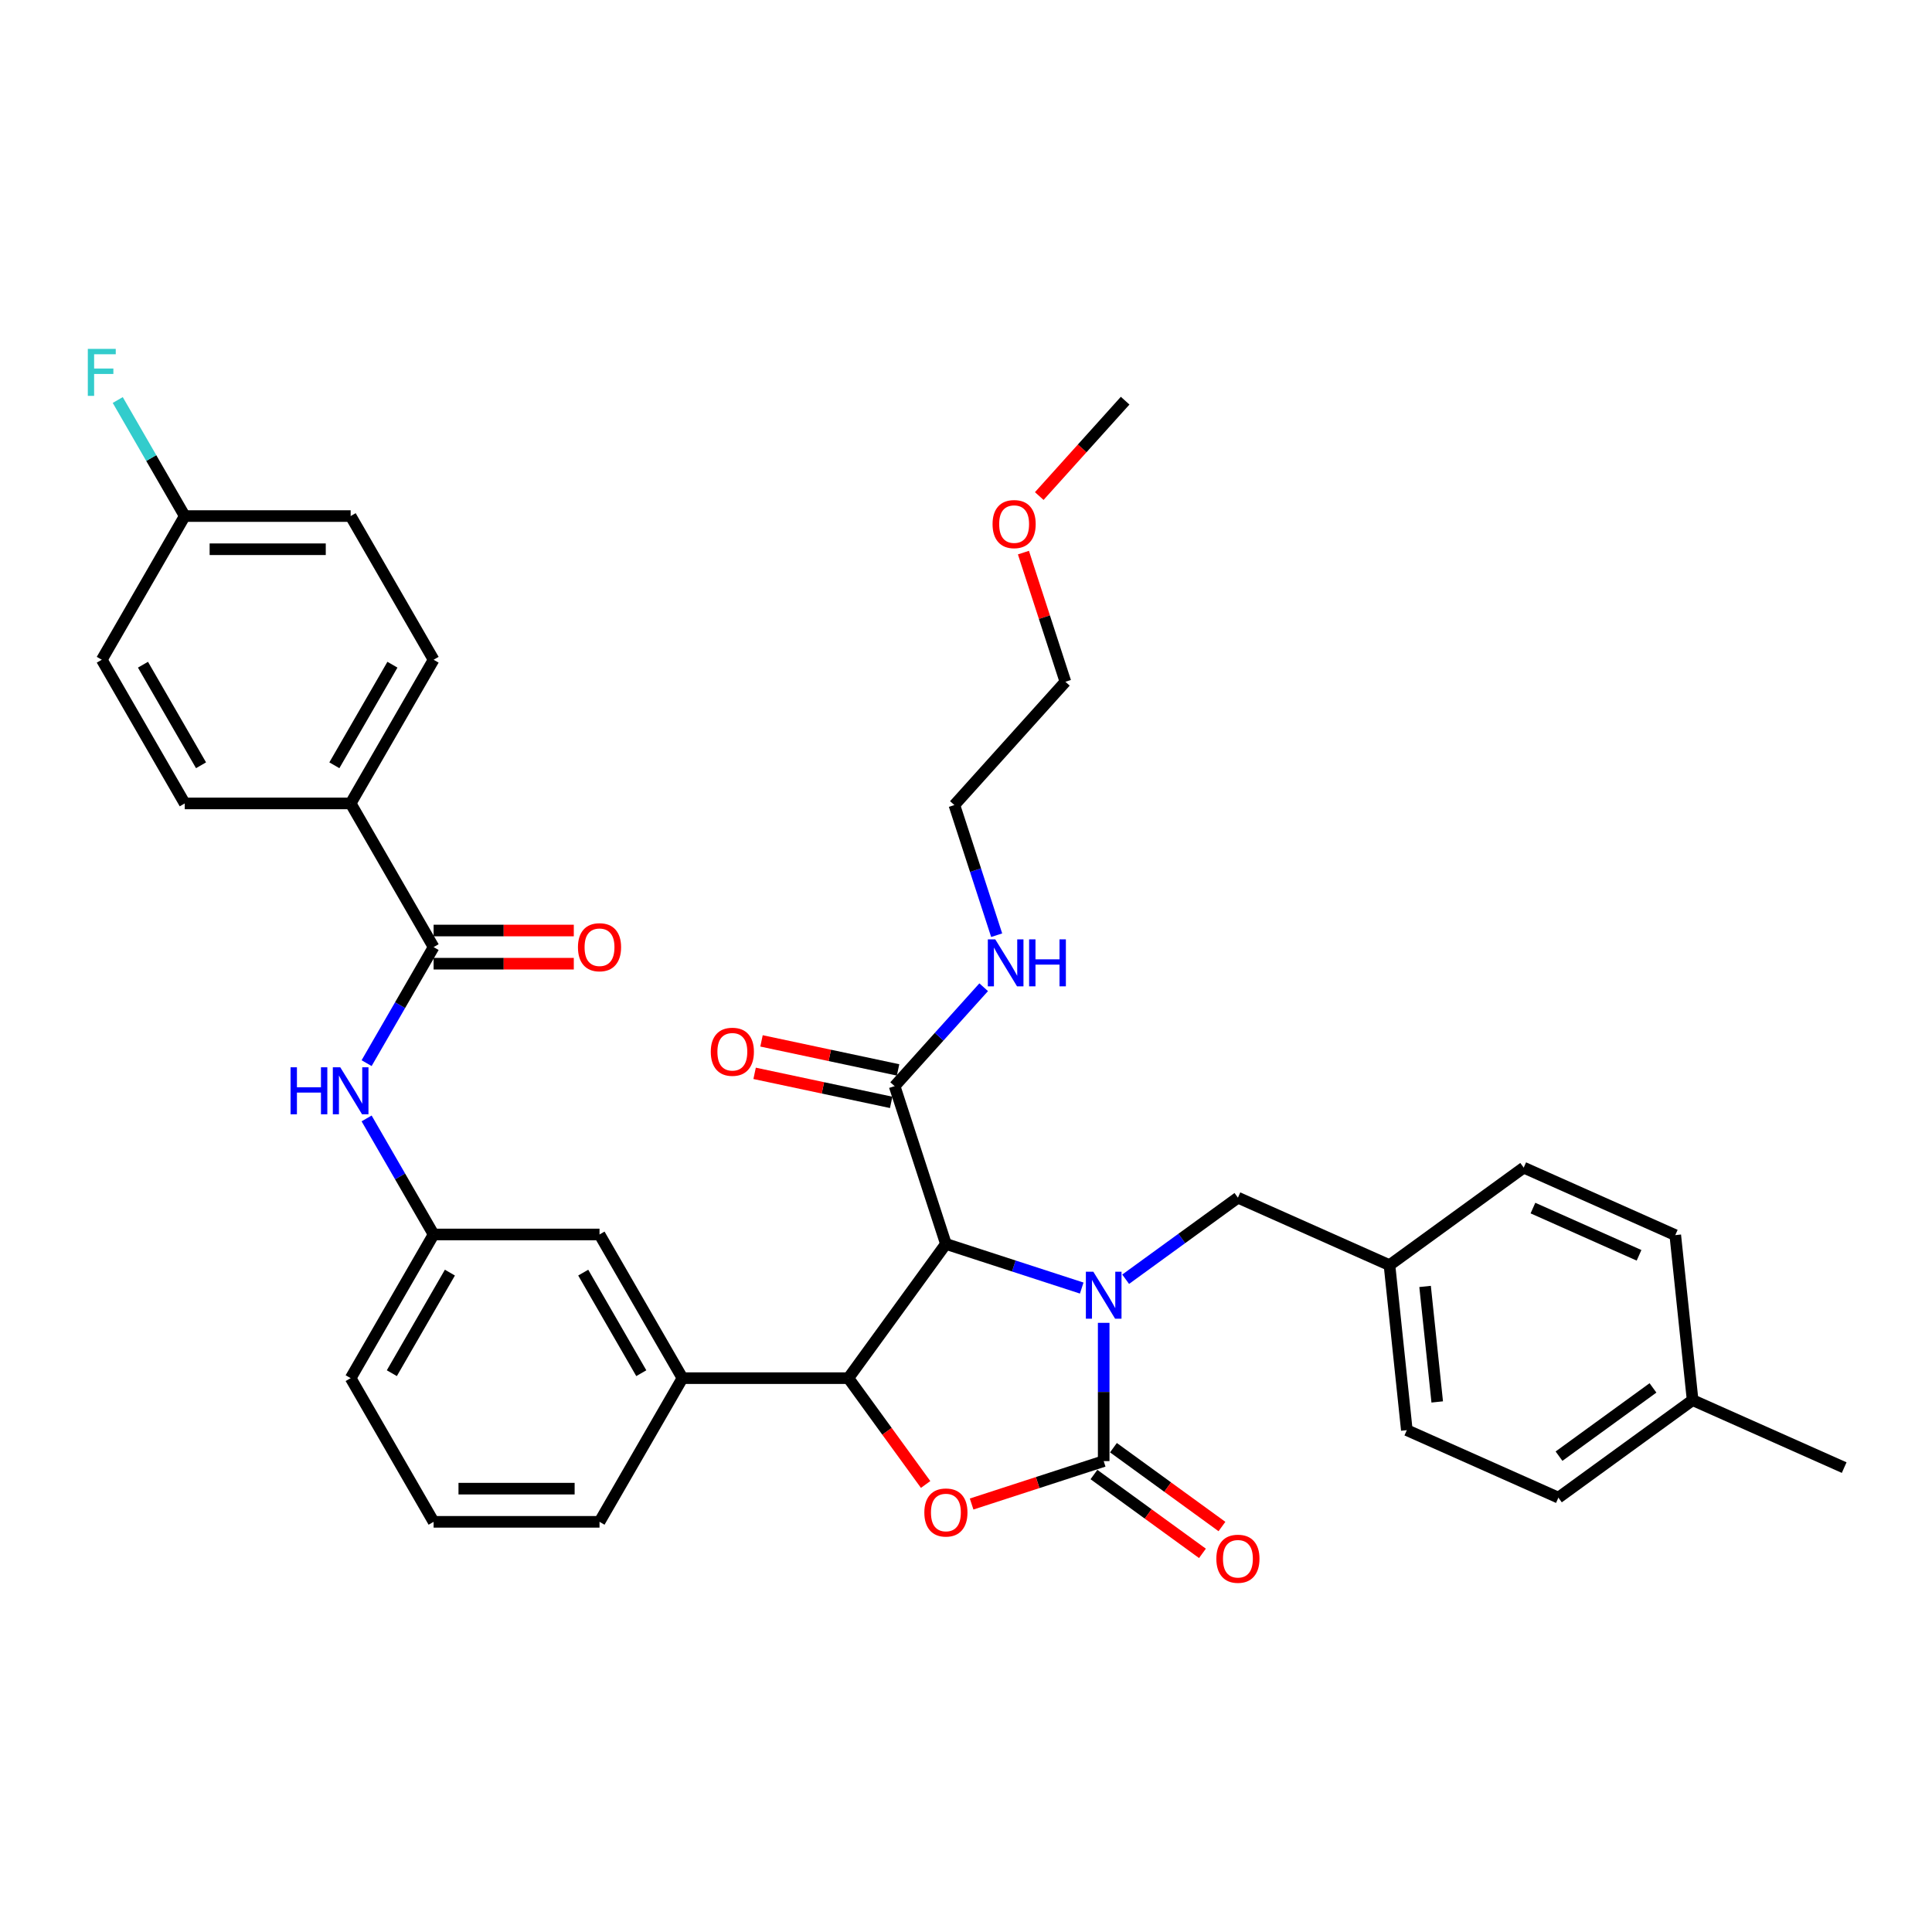<?xml version='1.0' encoding='iso-8859-1'?>
<svg version='1.1' baseProfile='full'
              xmlns='http://www.w3.org/2000/svg'
                      xmlns:rdkit='http://www.rdkit.org/xml'
                      xmlns:xlink='http://www.w3.org/1999/xlink'
                  xml:space='preserve'
width='1000px' height='1000px' viewBox='0 0 1000 1000'>
<!-- END OF HEADER -->
<rect style='opacity:1.0;fill:#FFFFFF;stroke:none' width='1000' height='1000' x='0' y='0'> </rect>
<path class='bond-0' d='M 529.726,286.028 L 540.587,319.452' style='fill:none;fill-rule:evenodd;stroke:#FF0000;stroke-width:6px;stroke-linecap:butt;stroke-linejoin:miter;stroke-opacity:1' />
<path class='bond-0' d='M 540.587,319.452 L 551.447,352.877' style='fill:none;fill-rule:evenodd;stroke:#000000;stroke-width:6px;stroke-linecap:butt;stroke-linejoin:miter;stroke-opacity:1' />
<path class='bond-1' d='M 537.916,256.761 L 560.144,232.075' style='fill:none;fill-rule:evenodd;stroke:#FF0000;stroke-width:6px;stroke-linecap:butt;stroke-linejoin:miter;stroke-opacity:1' />
<path class='bond-1' d='M 560.144,232.075 L 582.372,207.388' style='fill:none;fill-rule:evenodd;stroke:#000000;stroke-width:6px;stroke-linecap:butt;stroke-linejoin:miter;stroke-opacity:1' />
<path class='bond-2' d='M 463.061,562.184 L 486.107,536.589' style='fill:none;fill-rule:evenodd;stroke:#000000;stroke-width:6px;stroke-linecap:butt;stroke-linejoin:miter;stroke-opacity:1' />
<path class='bond-2' d='M 486.107,536.589 L 509.152,510.994' style='fill:none;fill-rule:evenodd;stroke:#0000FF;stroke-width:6px;stroke-linecap:butt;stroke-linejoin:miter;stroke-opacity:1' />
<path class='bond-3' d='M 464.846,553.784 L 429.502,546.271' style='fill:none;fill-rule:evenodd;stroke:#000000;stroke-width:6px;stroke-linecap:butt;stroke-linejoin:miter;stroke-opacity:1' />
<path class='bond-3' d='M 429.502,546.271 L 394.159,538.759' style='fill:none;fill-rule:evenodd;stroke:#FF0000;stroke-width:6px;stroke-linecap:butt;stroke-linejoin:miter;stroke-opacity:1' />
<path class='bond-3' d='M 461.275,570.584 L 425.932,563.071' style='fill:none;fill-rule:evenodd;stroke:#000000;stroke-width:6px;stroke-linecap:butt;stroke-linejoin:miter;stroke-opacity:1' />
<path class='bond-3' d='M 425.932,563.071 L 390.588,555.559' style='fill:none;fill-rule:evenodd;stroke:#FF0000;stroke-width:6px;stroke-linecap:butt;stroke-linejoin:miter;stroke-opacity:1' />
<path class='bond-4' d='M 463.061,562.184 L 489.598,643.856' style='fill:none;fill-rule:evenodd;stroke:#000000;stroke-width:6px;stroke-linecap:butt;stroke-linejoin:miter;stroke-opacity:1' />
<path class='bond-5' d='M 515.874,484.06 L 504.93,450.377' style='fill:none;fill-rule:evenodd;stroke:#0000FF;stroke-width:6px;stroke-linecap:butt;stroke-linejoin:miter;stroke-opacity:1' />
<path class='bond-5' d='M 504.93,450.377 L 493.985,416.695' style='fill:none;fill-rule:evenodd;stroke:#000000;stroke-width:6px;stroke-linecap:butt;stroke-linejoin:miter;stroke-opacity:1' />
<path class='bond-6' d='M 493.985,416.695 L 551.447,352.877' style='fill:none;fill-rule:evenodd;stroke:#000000;stroke-width:6px;stroke-linecap:butt;stroke-linejoin:miter;stroke-opacity:1' />
<path class='bond-7' d='M 181.497,415.851 L 224.435,341.481' style='fill:none;fill-rule:evenodd;stroke:#000000;stroke-width:6px;stroke-linecap:butt;stroke-linejoin:miter;stroke-opacity:1' />
<path class='bond-7' d='M 173.064,396.108 L 203.12,344.049' style='fill:none;fill-rule:evenodd;stroke:#000000;stroke-width:6px;stroke-linecap:butt;stroke-linejoin:miter;stroke-opacity:1' />
<path class='bond-8' d='M 181.497,415.851 L 95.623,415.851' style='fill:none;fill-rule:evenodd;stroke:#000000;stroke-width:6px;stroke-linecap:butt;stroke-linejoin:miter;stroke-opacity:1' />
<path class='bond-9' d='M 181.497,415.851 L 224.435,490.221' style='fill:none;fill-rule:evenodd;stroke:#000000;stroke-width:6px;stroke-linecap:butt;stroke-linejoin:miter;stroke-opacity:1' />
<path class='bond-10' d='M 189.757,550.284 L 207.096,520.252' style='fill:none;fill-rule:evenodd;stroke:#0000FF;stroke-width:6px;stroke-linecap:butt;stroke-linejoin:miter;stroke-opacity:1' />
<path class='bond-10' d='M 207.096,520.252 L 224.435,490.221' style='fill:none;fill-rule:evenodd;stroke:#000000;stroke-width:6px;stroke-linecap:butt;stroke-linejoin:miter;stroke-opacity:1' />
<path class='bond-11' d='M 189.757,578.897 L 207.096,608.929' style='fill:none;fill-rule:evenodd;stroke:#0000FF;stroke-width:6px;stroke-linecap:butt;stroke-linejoin:miter;stroke-opacity:1' />
<path class='bond-11' d='M 207.096,608.929 L 224.435,638.96' style='fill:none;fill-rule:evenodd;stroke:#000000;stroke-width:6px;stroke-linecap:butt;stroke-linejoin:miter;stroke-opacity:1' />
<path class='bond-12' d='M 224.435,498.808 L 260.717,498.808' style='fill:none;fill-rule:evenodd;stroke:#000000;stroke-width:6px;stroke-linecap:butt;stroke-linejoin:miter;stroke-opacity:1' />
<path class='bond-12' d='M 260.717,498.808 L 296.999,498.808' style='fill:none;fill-rule:evenodd;stroke:#FF0000;stroke-width:6px;stroke-linecap:butt;stroke-linejoin:miter;stroke-opacity:1' />
<path class='bond-12' d='M 224.435,481.633 L 260.717,481.633' style='fill:none;fill-rule:evenodd;stroke:#000000;stroke-width:6px;stroke-linecap:butt;stroke-linejoin:miter;stroke-opacity:1' />
<path class='bond-12' d='M 260.717,481.633 L 296.999,481.633' style='fill:none;fill-rule:evenodd;stroke:#FF0000;stroke-width:6px;stroke-linecap:butt;stroke-linejoin:miter;stroke-opacity:1' />
<path class='bond-13' d='M 224.435,341.481 L 181.497,267.111' style='fill:none;fill-rule:evenodd;stroke:#000000;stroke-width:6px;stroke-linecap:butt;stroke-linejoin:miter;stroke-opacity:1' />
<path class='bond-14' d='M 719.194,654.845 L 788.668,604.369' style='fill:none;fill-rule:evenodd;stroke:#000000;stroke-width:6px;stroke-linecap:butt;stroke-linejoin:miter;stroke-opacity:1' />
<path class='bond-15' d='M 719.194,654.845 L 728.17,740.249' style='fill:none;fill-rule:evenodd;stroke:#000000;stroke-width:6px;stroke-linecap:butt;stroke-linejoin:miter;stroke-opacity:1' />
<path class='bond-15' d='M 737.621,665.86 L 743.905,725.643' style='fill:none;fill-rule:evenodd;stroke:#000000;stroke-width:6px;stroke-linecap:butt;stroke-linejoin:miter;stroke-opacity:1' />
<path class='bond-16' d='M 719.194,654.845 L 640.743,619.916' style='fill:none;fill-rule:evenodd;stroke:#000000;stroke-width:6px;stroke-linecap:butt;stroke-linejoin:miter;stroke-opacity:1' />
<path class='bond-17' d='M 571.269,684.699 L 571.269,720.483' style='fill:none;fill-rule:evenodd;stroke:#0000FF;stroke-width:6px;stroke-linecap:butt;stroke-linejoin:miter;stroke-opacity:1' />
<path class='bond-17' d='M 571.269,720.483 L 571.269,756.267' style='fill:none;fill-rule:evenodd;stroke:#000000;stroke-width:6px;stroke-linecap:butt;stroke-linejoin:miter;stroke-opacity:1' />
<path class='bond-18' d='M 559.899,666.698 L 524.749,655.277' style='fill:none;fill-rule:evenodd;stroke:#0000FF;stroke-width:6px;stroke-linecap:butt;stroke-linejoin:miter;stroke-opacity:1' />
<path class='bond-18' d='M 524.749,655.277 L 489.598,643.856' style='fill:none;fill-rule:evenodd;stroke:#000000;stroke-width:6px;stroke-linecap:butt;stroke-linejoin:miter;stroke-opacity:1' />
<path class='bond-19' d='M 582.639,662.132 L 611.691,641.024' style='fill:none;fill-rule:evenodd;stroke:#0000FF;stroke-width:6px;stroke-linecap:butt;stroke-linejoin:miter;stroke-opacity:1' />
<path class='bond-19' d='M 611.691,641.024 L 640.743,619.916' style='fill:none;fill-rule:evenodd;stroke:#000000;stroke-width:6px;stroke-linecap:butt;stroke-linejoin:miter;stroke-opacity:1' />
<path class='bond-20' d='M 876.095,724.702 L 806.621,775.178' style='fill:none;fill-rule:evenodd;stroke:#000000;stroke-width:6px;stroke-linecap:butt;stroke-linejoin:miter;stroke-opacity:1' />
<path class='bond-20' d='M 855.579,718.378 L 806.947,753.711' style='fill:none;fill-rule:evenodd;stroke:#000000;stroke-width:6px;stroke-linecap:butt;stroke-linejoin:miter;stroke-opacity:1' />
<path class='bond-21' d='M 876.095,724.702 L 954.545,759.63' style='fill:none;fill-rule:evenodd;stroke:#000000;stroke-width:6px;stroke-linecap:butt;stroke-linejoin:miter;stroke-opacity:1' />
<path class='bond-22' d='M 876.095,724.702 L 867.119,639.297' style='fill:none;fill-rule:evenodd;stroke:#000000;stroke-width:6px;stroke-linecap:butt;stroke-linejoin:miter;stroke-opacity:1' />
<path class='bond-23' d='M 867.119,639.297 L 788.668,604.369' style='fill:none;fill-rule:evenodd;stroke:#000000;stroke-width:6px;stroke-linecap:butt;stroke-linejoin:miter;stroke-opacity:1' />
<path class='bond-23' d='M 848.365,649.748 L 793.45,625.298' style='fill:none;fill-rule:evenodd;stroke:#000000;stroke-width:6px;stroke-linecap:butt;stroke-linejoin:miter;stroke-opacity:1' />
<path class='bond-24' d='M 571.269,756.267 L 537.089,767.373' style='fill:none;fill-rule:evenodd;stroke:#000000;stroke-width:6px;stroke-linecap:butt;stroke-linejoin:miter;stroke-opacity:1' />
<path class='bond-24' d='M 537.089,767.373 L 502.908,778.479' style='fill:none;fill-rule:evenodd;stroke:#FF0000;stroke-width:6px;stroke-linecap:butt;stroke-linejoin:miter;stroke-opacity:1' />
<path class='bond-25' d='M 566.222,763.215 L 594.303,783.617' style='fill:none;fill-rule:evenodd;stroke:#000000;stroke-width:6px;stroke-linecap:butt;stroke-linejoin:miter;stroke-opacity:1' />
<path class='bond-25' d='M 594.303,783.617 L 622.385,804.02' style='fill:none;fill-rule:evenodd;stroke:#FF0000;stroke-width:6px;stroke-linecap:butt;stroke-linejoin:miter;stroke-opacity:1' />
<path class='bond-25' d='M 576.317,749.32 L 604.399,769.722' style='fill:none;fill-rule:evenodd;stroke:#000000;stroke-width:6px;stroke-linecap:butt;stroke-linejoin:miter;stroke-opacity:1' />
<path class='bond-25' d='M 604.399,769.722 L 632.48,790.125' style='fill:none;fill-rule:evenodd;stroke:#FF0000;stroke-width:6px;stroke-linecap:butt;stroke-linejoin:miter;stroke-opacity:1' />
<path class='bond-26' d='M 489.598,643.856 L 439.122,713.33' style='fill:none;fill-rule:evenodd;stroke:#000000;stroke-width:6px;stroke-linecap:butt;stroke-linejoin:miter;stroke-opacity:1' />
<path class='bond-27' d='M 439.122,713.33 L 459.112,740.845' style='fill:none;fill-rule:evenodd;stroke:#000000;stroke-width:6px;stroke-linecap:butt;stroke-linejoin:miter;stroke-opacity:1' />
<path class='bond-27' d='M 459.112,740.845 L 479.103,768.36' style='fill:none;fill-rule:evenodd;stroke:#FF0000;stroke-width:6px;stroke-linecap:butt;stroke-linejoin:miter;stroke-opacity:1' />
<path class='bond-28' d='M 439.122,713.33 L 353.247,713.33' style='fill:none;fill-rule:evenodd;stroke:#000000;stroke-width:6px;stroke-linecap:butt;stroke-linejoin:miter;stroke-opacity:1' />
<path class='bond-29' d='M 224.435,638.96 L 181.497,713.33' style='fill:none;fill-rule:evenodd;stroke:#000000;stroke-width:6px;stroke-linecap:butt;stroke-linejoin:miter;stroke-opacity:1' />
<path class='bond-29' d='M 232.868,658.703 L 202.812,710.762' style='fill:none;fill-rule:evenodd;stroke:#000000;stroke-width:6px;stroke-linecap:butt;stroke-linejoin:miter;stroke-opacity:1' />
<path class='bond-30' d='M 224.435,638.96 L 310.309,638.96' style='fill:none;fill-rule:evenodd;stroke:#000000;stroke-width:6px;stroke-linecap:butt;stroke-linejoin:miter;stroke-opacity:1' />
<path class='bond-31' d='M 181.497,713.33 L 224.435,787.699' style='fill:none;fill-rule:evenodd;stroke:#000000;stroke-width:6px;stroke-linecap:butt;stroke-linejoin:miter;stroke-opacity:1' />
<path class='bond-32' d='M 224.435,787.699 L 310.309,787.699' style='fill:none;fill-rule:evenodd;stroke:#000000;stroke-width:6px;stroke-linecap:butt;stroke-linejoin:miter;stroke-opacity:1' />
<path class='bond-32' d='M 237.316,770.525 L 297.428,770.525' style='fill:none;fill-rule:evenodd;stroke:#000000;stroke-width:6px;stroke-linecap:butt;stroke-linejoin:miter;stroke-opacity:1' />
<path class='bond-33' d='M 310.309,787.699 L 353.247,713.33' style='fill:none;fill-rule:evenodd;stroke:#000000;stroke-width:6px;stroke-linecap:butt;stroke-linejoin:miter;stroke-opacity:1' />
<path class='bond-34' d='M 353.247,713.33 L 310.309,638.96' style='fill:none;fill-rule:evenodd;stroke:#000000;stroke-width:6px;stroke-linecap:butt;stroke-linejoin:miter;stroke-opacity:1' />
<path class='bond-34' d='M 331.932,710.762 L 301.876,658.703' style='fill:none;fill-rule:evenodd;stroke:#000000;stroke-width:6px;stroke-linecap:butt;stroke-linejoin:miter;stroke-opacity:1' />
<path class='bond-35' d='M 806.621,775.178 L 728.17,740.249' style='fill:none;fill-rule:evenodd;stroke:#000000;stroke-width:6px;stroke-linecap:butt;stroke-linejoin:miter;stroke-opacity:1' />
<path class='bond-36' d='M 95.623,415.851 L 52.685,341.481' style='fill:none;fill-rule:evenodd;stroke:#000000;stroke-width:6px;stroke-linecap:butt;stroke-linejoin:miter;stroke-opacity:1' />
<path class='bond-36' d='M 104.056,396.108 L 74,344.049' style='fill:none;fill-rule:evenodd;stroke:#000000;stroke-width:6px;stroke-linecap:butt;stroke-linejoin:miter;stroke-opacity:1' />
<path class='bond-37' d='M 95.623,267.111 L 52.685,341.481' style='fill:none;fill-rule:evenodd;stroke:#000000;stroke-width:6px;stroke-linecap:butt;stroke-linejoin:miter;stroke-opacity:1' />
<path class='bond-38' d='M 95.623,267.111 L 78.284,237.08' style='fill:none;fill-rule:evenodd;stroke:#000000;stroke-width:6px;stroke-linecap:butt;stroke-linejoin:miter;stroke-opacity:1' />
<path class='bond-38' d='M 78.284,237.08 L 60.945,207.048' style='fill:none;fill-rule:evenodd;stroke:#33CCCC;stroke-width:6px;stroke-linecap:butt;stroke-linejoin:miter;stroke-opacity:1' />
<path class='bond-39' d='M 95.623,267.111 L 181.497,267.111' style='fill:none;fill-rule:evenodd;stroke:#000000;stroke-width:6px;stroke-linecap:butt;stroke-linejoin:miter;stroke-opacity:1' />
<path class='bond-39' d='M 108.504,284.286 L 168.616,284.286' style='fill:none;fill-rule:evenodd;stroke:#000000;stroke-width:6px;stroke-linecap:butt;stroke-linejoin:miter;stroke-opacity:1' />
<path  class='atom-0' d='M 513.746 271.274
Q 513.746 265.435, 516.632 262.172
Q 519.517 258.908, 524.91 258.908
Q 530.303 258.908, 533.188 262.172
Q 536.074 265.435, 536.074 271.274
Q 536.074 277.182, 533.154 280.549
Q 530.234 283.881, 524.91 283.881
Q 519.552 283.881, 516.632 280.549
Q 513.746 277.217, 513.746 271.274
M 524.91 281.133
Q 528.62 281.133, 530.612 278.66
Q 532.639 276.152, 532.639 271.274
Q 532.639 266.5, 530.612 264.095
Q 528.62 261.656, 524.91 261.656
Q 521.2 261.656, 519.174 264.061
Q 517.181 266.465, 517.181 271.274
Q 517.181 276.186, 519.174 278.66
Q 521.2 281.133, 524.91 281.133
' fill='#FF0000'/>
<path  class='atom-2' d='M 515.146 486.207
L 523.116 499.088
Q 523.906 500.359, 525.177 502.66
Q 526.448 504.962, 526.516 505.099
L 526.516 486.207
L 529.745 486.207
L 529.745 510.526
L 526.413 510.526
L 517.86 496.443
Q 516.864 494.794, 515.799 492.905
Q 514.769 491.016, 514.459 490.432
L 514.459 510.526
L 511.299 510.526
L 511.299 486.207
L 515.146 486.207
' fill='#0000FF'/>
<path  class='atom-2' d='M 532.665 486.207
L 535.963 486.207
L 535.963 496.546
L 548.397 496.546
L 548.397 486.207
L 551.695 486.207
L 551.695 510.526
L 548.397 510.526
L 548.397 499.294
L 535.963 499.294
L 535.963 510.526
L 532.665 510.526
L 532.665 486.207
' fill='#0000FF'/>
<path  class='atom-3' d='M 367.899 544.398
Q 367.899 538.559, 370.784 535.295
Q 373.67 532.032, 379.063 532.032
Q 384.456 532.032, 387.341 535.295
Q 390.226 538.559, 390.226 544.398
Q 390.226 550.306, 387.307 553.673
Q 384.387 557.005, 379.063 557.005
Q 373.704 557.005, 370.784 553.673
Q 367.899 550.341, 367.899 544.398
M 379.063 554.257
Q 382.772 554.257, 384.765 551.783
Q 386.791 549.276, 386.791 544.398
Q 386.791 539.624, 384.765 537.219
Q 382.772 534.78, 379.063 534.78
Q 375.353 534.78, 373.326 537.185
Q 371.334 539.589, 371.334 544.398
Q 371.334 549.31, 373.326 551.783
Q 375.353 554.257, 379.063 554.257
' fill='#FF0000'/>
<path  class='atom-6' d='M 150.394 552.43
L 153.691 552.43
L 153.691 562.77
L 166.126 562.77
L 166.126 552.43
L 169.423 552.43
L 169.423 576.75
L 166.126 576.75
L 166.126 565.518
L 153.691 565.518
L 153.691 576.75
L 150.394 576.75
L 150.394 552.43
' fill='#0000FF'/>
<path  class='atom-6' d='M 176.122 552.43
L 184.091 565.312
Q 184.881 566.583, 186.152 568.884
Q 187.423 571.185, 187.491 571.323
L 187.491 552.43
L 190.72 552.43
L 190.72 576.75
L 187.388 576.75
L 178.835 562.667
Q 177.839 561.018, 176.774 559.129
Q 175.744 557.239, 175.435 556.655
L 175.435 576.75
L 172.274 576.75
L 172.274 552.43
L 176.122 552.43
' fill='#0000FF'/>
<path  class='atom-8' d='M 299.146 490.289
Q 299.146 484.45, 302.031 481.187
Q 304.917 477.923, 310.309 477.923
Q 315.702 477.923, 318.588 481.187
Q 321.473 484.45, 321.473 490.289
Q 321.473 496.197, 318.553 499.564
Q 315.634 502.896, 310.309 502.896
Q 304.951 502.896, 302.031 499.564
Q 299.146 496.232, 299.146 490.289
M 310.309 500.148
Q 314.019 500.148, 316.012 497.675
Q 318.038 495.167, 318.038 490.289
Q 318.038 485.515, 316.012 483.11
Q 314.019 480.671, 310.309 480.671
Q 306.6 480.671, 304.573 483.076
Q 302.581 485.48, 302.581 490.289
Q 302.581 495.201, 304.573 497.675
Q 306.6 500.148, 310.309 500.148
' fill='#FF0000'/>
<path  class='atom-11' d='M 565.894 658.233
L 573.863 671.114
Q 574.653 672.385, 575.924 674.686
Q 577.195 676.988, 577.263 677.125
L 577.263 658.233
L 580.492 658.233
L 580.492 682.552
L 577.16 682.552
L 568.607 668.469
Q 567.611 666.82, 566.546 664.931
Q 565.516 663.042, 565.207 662.458
L 565.207 682.552
L 562.046 682.552
L 562.046 658.233
L 565.894 658.233
' fill='#0000FF'/>
<path  class='atom-17' d='M 478.434 782.873
Q 478.434 777.033, 481.319 773.77
Q 484.205 770.507, 489.598 770.507
Q 494.99 770.507, 497.876 773.77
Q 500.761 777.033, 500.761 782.873
Q 500.761 788.781, 497.842 792.147
Q 494.922 795.479, 489.598 795.479
Q 484.239 795.479, 481.319 792.147
Q 478.434 788.815, 478.434 782.873
M 489.598 792.731
Q 493.307 792.731, 495.3 790.258
Q 497.326 787.75, 497.326 782.873
Q 497.326 778.098, 495.3 775.693
Q 493.307 773.255, 489.598 773.255
Q 485.888 773.255, 483.861 775.659
Q 481.869 778.064, 481.869 782.873
Q 481.869 787.785, 483.861 790.258
Q 485.888 792.731, 489.598 792.731
' fill='#FF0000'/>
<path  class='atom-18' d='M 629.58 806.812
Q 629.58 800.972, 632.465 797.709
Q 635.351 794.446, 640.743 794.446
Q 646.136 794.446, 649.022 797.709
Q 651.907 800.972, 651.907 806.812
Q 651.907 812.72, 648.987 816.086
Q 646.068 819.418, 640.743 819.418
Q 635.385 819.418, 632.465 816.086
Q 629.58 812.754, 629.58 806.812
M 640.743 816.67
Q 644.453 816.67, 646.446 814.197
Q 648.472 811.689, 648.472 806.812
Q 648.472 802.037, 646.446 799.633
Q 644.453 797.194, 640.743 797.194
Q 637.034 797.194, 635.007 799.598
Q 633.015 802.003, 633.015 806.812
Q 633.015 811.724, 635.007 814.197
Q 637.034 816.67, 640.743 816.67
' fill='#FF0000'/>
<path  class='atom-34' d='M 45.455 180.582
L 59.916 180.582
L 59.916 183.364
L 48.718 183.364
L 48.718 190.749
L 58.679 190.749
L 58.679 193.566
L 48.718 193.566
L 48.718 204.902
L 45.455 204.902
L 45.455 180.582
' fill='#33CCCC'/>
</svg>
